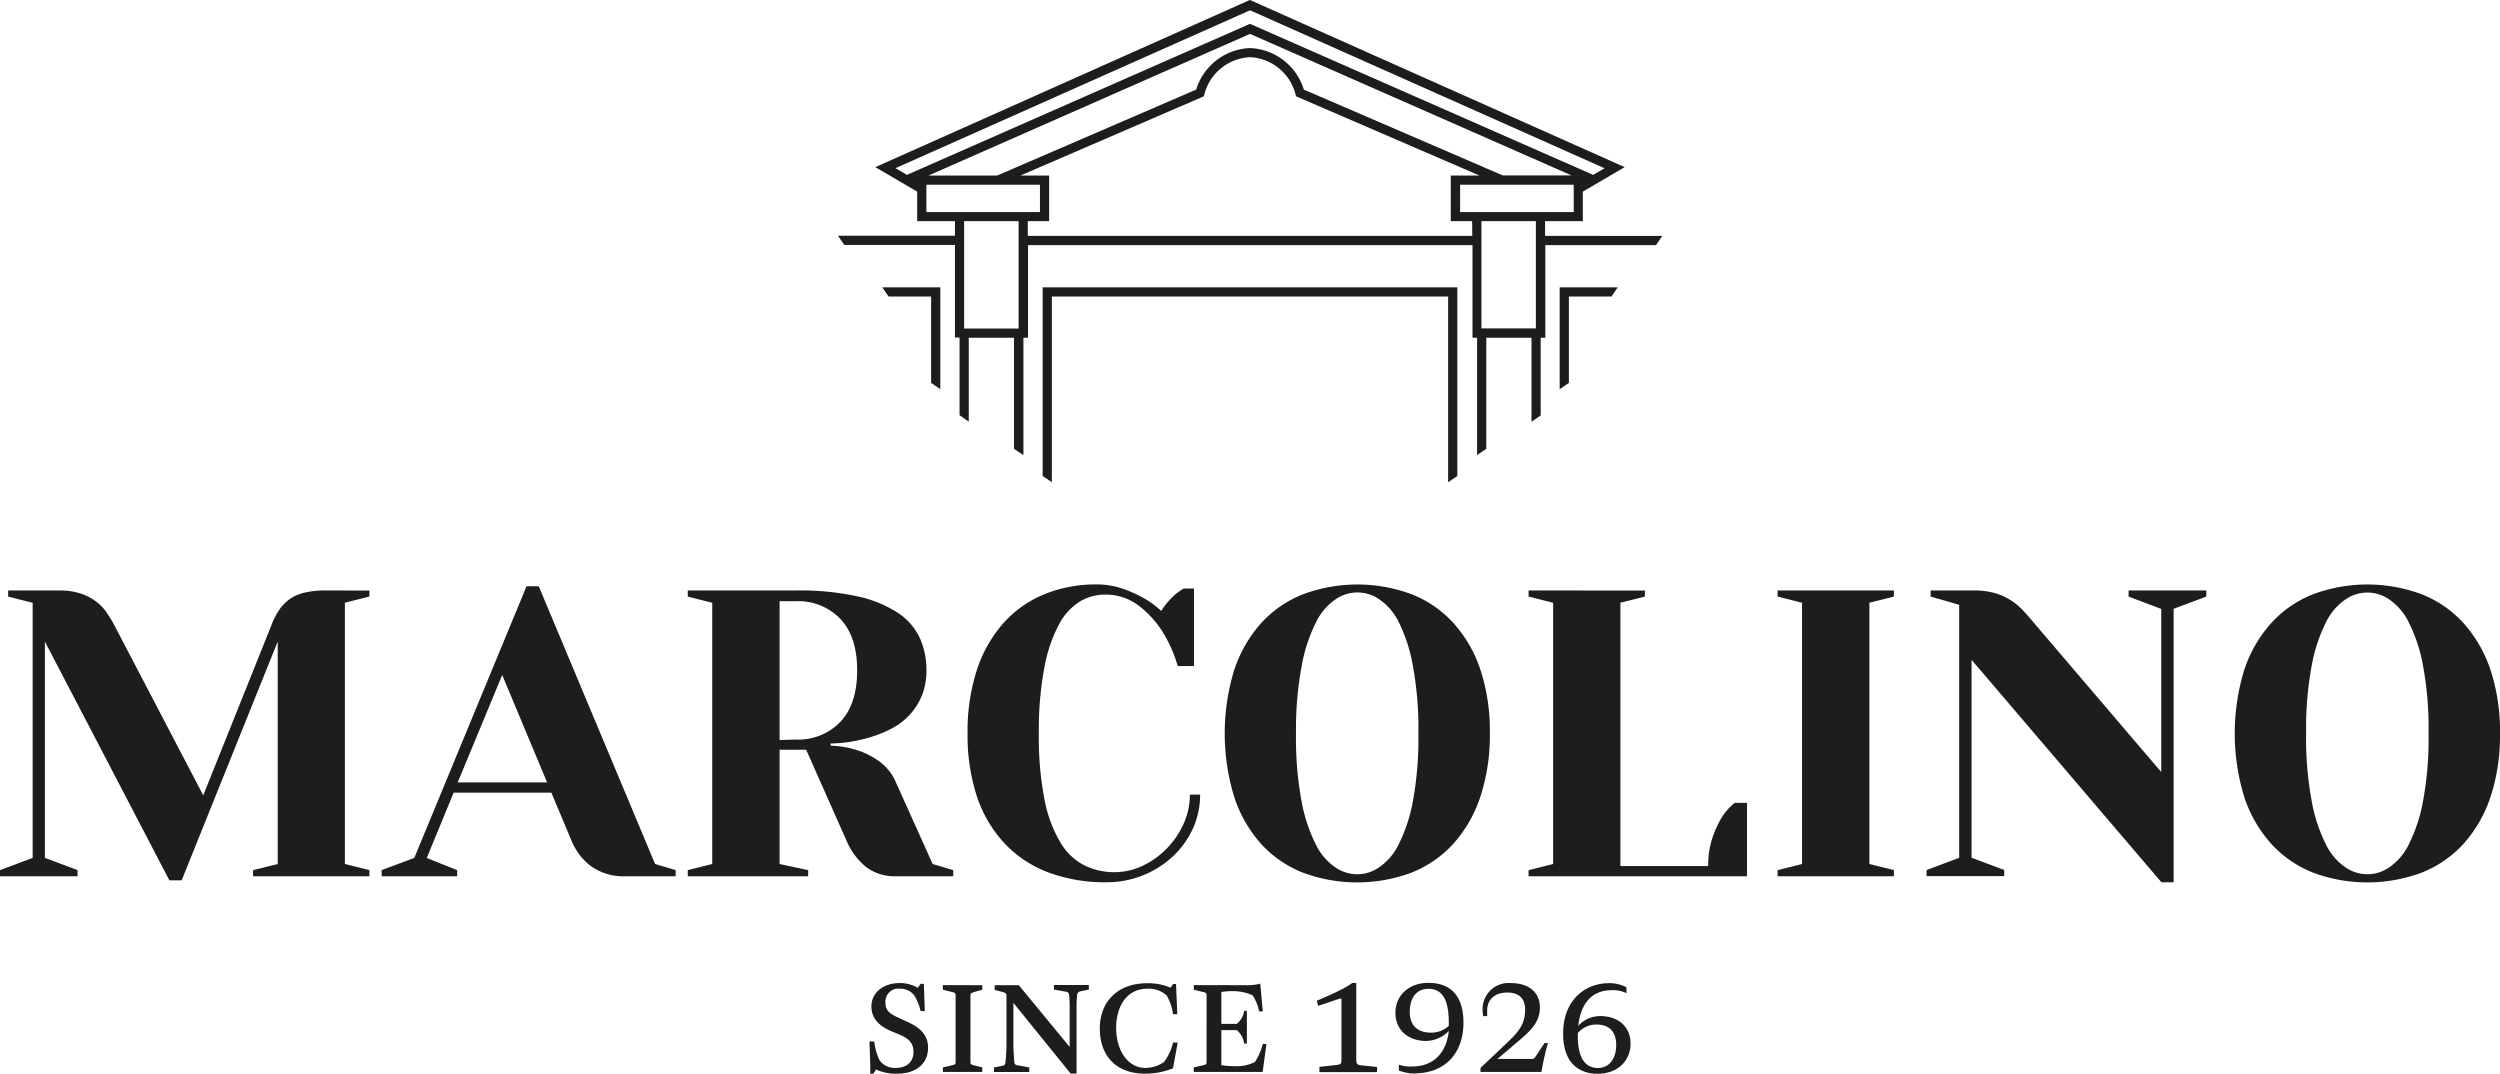 <svg xmlns="http://www.w3.org/2000/svg" viewBox="0 0 486.11 208.77"><defs><style>.cls-1{fill:#1d1d1b;}</style></defs><title>Asset 1</title><g id="Layer_2" data-name="Layer 2"><g id="Layer_1-2" data-name="Layer 1"><path class="cls-1" d="M169.06,202.51H170a11.19,11.19,0,0,0,1,3.61,3.58,3.58,0,0,0,3.13,1.53c2.26,0,3.49-1.22,3.49-3.13s-1.2-2.69-2.76-3.37l-1.65-.68c-2.18-.95-3.77-2.41-3.77-4.76,0-2.82,2.48-4.56,5.45-4.56a6.81,6.81,0,0,1,3.55.92l.59-.78h.61l.18,5.31H179a10,10,0,0,0-1.23-3.06,3.47,3.47,0,0,0-2.85-1.3,2.51,2.51,0,0,0-2.75,2.69c0,1.43.61,2,2.08,2.75l2.72,1.26c1.41.72,3.49,2,3.49,4.76,0,3.3-2.54,5.07-6,5.07a9.1,9.1,0,0,1-4.13-.82l-.49.82h-.64C169.28,207.75,169.13,204.79,169.06,202.51Z"/><path class="cls-1" d="M183.33,207.55l1.65-.38c.8-.17.83-.24.83-.71V193.57c0-.44-.06-.55-.8-.71l-1.68-.41v-.89H191v.89l-1.47.41c-.74.23-.83.27-.83.71v12.89c0,.47.06.54.8.71l1.5.38v.88h-7.66Z"/><path class="cls-1" d="M197.05,195v8c0,1.16.12,2.86.18,3.5a.59.59,0,0,0,.55.62l2.36.44v.88h-6.86v-.88l1.71-.34c.34-.07.46-.24.52-.65.07-.68.19-2.31.19-3.54v-9.35c0-.58-.12-.61-1-.85l-1.29-.34v-.92h4.69l9.89,12v-7.51a21.82,21.82,0,0,0-.09-2.42c0-.37-.16-.71-.49-.78l-2.48-.44v-.89h6.79v.89l-1.68.34a.81.81,0,0,0-.61.78,23.24,23.24,0,0,0-.1,2.45v12.75h-1.16Z"/><path class="cls-1" d="M213.85,200c0-5.44,3.7-8.81,9.13-8.81a10.92,10.92,0,0,1,4.62.86l.52-.72h.55l.25,5.88h-.83a10,10,0,0,0-1.23-3.63,5.06,5.06,0,0,0-3.73-1.33c-4.29,0-6.1,3.77-6.1,7.58,0,4.59,2.39,7.82,5.67,7.82a6.47,6.47,0,0,0,3.64-1.15,10.29,10.29,0,0,0,1.75-3.78H229l-.92,5a14.41,14.41,0,0,1-5.39,1.05C216.67,208.77,213.85,204.93,213.85,200Z"/><path class="cls-1" d="M232.13,207.55l1.65-.38c.8-.17.83-.24.83-.71V193.57c0-.44-.07-.55-.8-.71l-1.68-.41v-.89H242.9a8.43,8.43,0,0,0,2.15-.3l.49,5.4h-.71a9.29,9.29,0,0,0-1.25-3.12,9.33,9.33,0,0,0-4-.82h-.19a11.38,11.38,0,0,0-1.9.17v6.19h3a4,4,0,0,0,1.43-2.52h.53v6.36h-.53a4.13,4.13,0,0,0-1.43-2.62h-3v6.81a16.2,16.2,0,0,0,2.3.2h.58a7.57,7.57,0,0,0,3.65-.82,11.9,11.9,0,0,0,1.53-3.5h.7l-.73,5.44H232.13Z"/><path class="cls-1" d="M256.55,207.44l3.4-.37c.8-.1.89-.31.89-.95V194.18h-.37l-4.16,1.4-.25-1s5.36-2.21,6.86-3.44h.8v15c0,.71.18.92.95,1l3.09.33v1H256.55Z"/><path class="cls-1" d="M272,208.16V207a6,6,0,0,0,2.54.37c4.63,0,6.77-3.13,7.17-6.9a6.35,6.35,0,0,1-4.38,1.94c-3.46,0-6-2.08-6-5.48s2.66-5.82,6.37-5.82c5,0,6.86,3.23,6.86,7.76,0,5.44-3.09,9.86-9.74,9.86A8.69,8.69,0,0,1,272,208.16Zm9.71-8.67V199c0-3-.43-6.73-3.95-6.73-2.36,0-3.64,1.77-3.64,4.52,0,2.35,1.28,4,4.1,4A5,5,0,0,0,281.69,199.49Z"/><path class="cls-1" d="M287.87,207.65l5-4.73c2.09-2,3.68-3.5,3.68-6.6,0-2.31-1.32-3.33-3.49-3.33s-3.89,1.19-3.89,3.47c0,.27,0,.85,0,1.12h-.77a7.39,7.39,0,0,1-.12-1.43,5.06,5.06,0,0,1,5.45-5c3.43,0,5.7,1.71,5.7,4.77,0,3.36-2.67,5.2-5.27,7.44l-3,2.55h6.55a.84.84,0,0,0,.83-.4l1.78-2.69h.67a49.42,49.42,0,0,0-1.26,5.61H287.87Z"/><path class="cls-1" d="M303.94,201c0-6.66,4.38-9.83,8.91-9.83a7.32,7.32,0,0,1,3.4.79v1.15a6,6,0,0,0-2.91-.57c-3.15,0-5.88,1.8-6.46,6.93a5.73,5.73,0,0,1,4.29-1.9c3.43,0,5.88,2,5.88,5.37,0,3.2-2.36,5.85-6.46,5.85C307.34,208.77,303.94,207,303.94,201Zm10.32,2.21c0-2.65-1.41-4-3.83-4a4.77,4.77,0,0,0-3.64,1.66,2.26,2.26,0,0,1,0,.45c0,3.23.73,6.35,4,6.35C313,207.61,314.26,205.74,314.26,203.19Z"/><path class="cls-1" d="M71.83,114.83V116l-4.77,1.19V168l4.77,1.19v1.19H49.21v-1.19L54,168V124.75L35.32,171.18H32.94L8.73,124.75v42.06l6.35,2.38v1.19H0v-1.19l6.35-2.38v-49.6L1.59,116v-1.19h9.92a13.34,13.34,0,0,1,3.89.51,10.88,10.88,0,0,1,2.93,1.39,9.11,9.11,0,0,1,2.19,2.1,23.26,23.26,0,0,1,1.7,2.74l17.3,33.1,13.26-33.1a14,14,0,0,1,1.47-2.9,8.58,8.58,0,0,1,2-2.1,8.29,8.29,0,0,1,2.94-1.31,18,18,0,0,1,4.28-.43Z"/><path class="cls-1" d="M88.89,169.19v1.19H74.21v-1.19l6.35-2.38L102.38,114h2.38l22.62,54,4,1.19v1.19h-9.52a10.91,10.91,0,0,1-7-2,11.74,11.74,0,0,1-3.65-4.72l-4-9.53h-19l-5.23,12.7ZM89,152.13h17.38l-8.73-20.88Z"/><path class="cls-1" d="M161.51,145a18.35,18.35,0,0,1,5.16.87,15.42,15.42,0,0,1,4.2,2.1,9.65,9.65,0,0,1,3.34,4.17L181.35,168l4,1.19v1.19H174.21a9.08,9.08,0,0,1-5.88-1.86,13.07,13.07,0,0,1-3.65-4.88l-7.93-17.86h-5.16V168l5.55,1.19v1.19H133.73v-1.19l4.76-1.19V117.21L133.73,116v-1.19h21a52.74,52.74,0,0,1,12,1.15,23.62,23.62,0,0,1,7.81,3.17,11.9,11.9,0,0,1,4.29,4.88,15,15,0,0,1,1.31,6.27,13.13,13.13,0,0,1-.79,4.73,12.71,12.71,0,0,1-2.11,3.57,12.34,12.34,0,0,1-3,2.58,19.88,19.88,0,0,1-3.46,1.66,28.16,28.16,0,0,1-9.28,1.75Zm-6.75-1.2a11.33,11.33,0,0,0,8.65-3.45q3.26-3.45,3.26-10t-3.26-10a11.33,11.33,0,0,0-8.65-3.45h-3.17v27Z"/><path class="cls-1" d="M213.18,113.64a15.11,15.11,0,0,1,5.12.83,24.9,24.9,0,0,1,4,1.78,17.51,17.51,0,0,1,3.5,2.55,12.74,12.74,0,0,1,1.38-1.87,18.13,18.13,0,0,1,1.39-1.39,15.29,15.29,0,0,1,1.59-1.11h2v15.08H229a26.29,26.29,0,0,0-3.1-6.91,19.55,19.55,0,0,0-4.44-4.8,10.61,10.61,0,0,0-6.75-2.18,9.43,9.43,0,0,0-4.68,1.31,11.41,11.41,0,0,0-4.09,4.44,28.65,28.65,0,0,0-2.85,8.34A64.77,64.77,0,0,0,202,142.6a63,63,0,0,0,1.11,12.94,25.69,25.69,0,0,0,3.09,8.29,11.57,11.57,0,0,0,4.68,4.45,13.15,13.15,0,0,0,5.8,1.31,12.7,12.7,0,0,0,5.47-1.23,16,16,0,0,0,4.69-3.34,16.73,16.73,0,0,0,3.29-4.8,13.57,13.57,0,0,0,1.23-5.71h2A15.87,15.87,0,0,1,232,161a17.17,17.17,0,0,1-3.85,5.43,18.8,18.8,0,0,1-13,5.12,31.45,31.45,0,0,1-11.27-1.9,22.62,22.62,0,0,1-8.49-5.6A24.75,24.75,0,0,1,190,155a38,38,0,0,1-1.86-12.39,38.54,38.54,0,0,1,1.82-12.38,25.7,25.7,0,0,1,5.16-9.08,21.67,21.67,0,0,1,7.94-5.6A26.31,26.31,0,0,1,213.18,113.64Z"/><path class="cls-1" d="M289.69,142.6A38,38,0,0,1,287.82,155a25.69,25.69,0,0,1-5.24,9.08,21.91,21.91,0,0,1-8.13,5.6,30.27,30.27,0,0,1-21.11,0,21.87,21.87,0,0,1-8.14-5.6A25.69,25.69,0,0,1,240,155a42.16,42.16,0,0,1,0-24.77,25.69,25.69,0,0,1,5.24-9.08,21.75,21.75,0,0,1,8.14-5.6,30.27,30.27,0,0,1,21.11,0,21.79,21.79,0,0,1,8.13,5.6,25.69,25.69,0,0,1,5.24,9.08A38,38,0,0,1,289.69,142.6Zm-13.89,0a67.89,67.89,0,0,0-1.07-13.13A31.6,31.6,0,0,0,272,121a11.44,11.44,0,0,0-3.85-4.49,7.42,7.42,0,0,0-8.42,0,11.43,11.43,0,0,0-3.84,4.49,30.91,30.91,0,0,0-2.78,8.45A67.11,67.11,0,0,0,252,142.6a67.15,67.15,0,0,0,1.07,13.14,30.91,30.91,0,0,0,2.78,8.45,11.43,11.43,0,0,0,3.84,4.49,7.42,7.42,0,0,0,8.42,0,11.44,11.44,0,0,0,3.85-4.49,31.6,31.6,0,0,0,2.78-8.45A67.93,67.93,0,0,0,275.8,142.6Z"/><path class="cls-1" d="M319.84,114.83V116l-4.76,1.19V168.4h17.07a16.57,16.57,0,0,1,.79-5.4,21.33,21.33,0,0,1,1.74-3.89,11.51,11.51,0,0,1,2.62-3h2.39v14.28H297.22v-1.19L302,168V117.21L297.22,116v-1.19Z"/><path class="cls-1" d="M345.64,116v-1.19h22.62V116l-4.77,1.19V168l4.77,1.19v1.19H345.64v-1.19L350.4,168V117.21Z"/><path class="cls-1" d="M420.24,118.4,413.89,116v-1.19H429V116l-6.35,2.38v53.17h-2.38l-36.91-43.25v38.49l6.35,2.38v1.19H374.61v-1.19l6.34-2.38V117.6L375.4,116v-1.19h8.33a14.85,14.85,0,0,1,4.13.51,12,12,0,0,1,5.32,3.18c.63.66,1.19,1.28,1.66,1.86l25.4,29.76Z"/><path class="cls-1" d="M486.11,142.6A38,38,0,0,1,484.25,155a25.84,25.84,0,0,1-5.24,9.08,21.91,21.91,0,0,1-8.13,5.6,30.3,30.3,0,0,1-21.12,0,21.91,21.91,0,0,1-8.13-5.6,25.69,25.69,0,0,1-5.24-9.08,42.16,42.16,0,0,1,0-24.77,25.69,25.69,0,0,1,5.24-9.08,21.79,21.79,0,0,1,8.13-5.6,30.3,30.3,0,0,1,21.12,0,21.79,21.79,0,0,1,8.13,5.6,25.84,25.84,0,0,1,5.24,9.08A38,38,0,0,1,486.11,142.6Zm-13.89,0a67.11,67.11,0,0,0-1.07-13.13,30.91,30.91,0,0,0-2.78-8.45,11.43,11.43,0,0,0-3.84-4.49,7.42,7.42,0,0,0-8.42,0,11.44,11.44,0,0,0-3.85,4.49,31.28,31.28,0,0,0-2.77,8.45,67,67,0,0,0-1.08,13.13,67.06,67.06,0,0,0,1.08,13.14,31.28,31.28,0,0,0,2.77,8.45,11.44,11.44,0,0,0,3.85,4.49,7.42,7.42,0,0,0,8.42,0,11.43,11.43,0,0,0,3.84-4.49,30.91,30.91,0,0,0,2.78-8.45A67.15,67.15,0,0,0,472.22,142.6Z"/><polygon class="cls-1" points="172.78 57.66 181.05 57.66 181.05 74.45 182.84 75.68 182.84 55.87 171.55 55.87 172.78 57.66"/><polygon class="cls-1" points="303.27 75.68 305.06 74.45 305.06 57.66 313.34 57.66 314.56 55.87 303.27 55.87 303.27 75.68"/><polygon class="cls-1" points="242.98 55.87 202.74 55.87 202.74 92.55 204.53 93.77 204.53 57.66 242.98 57.66 243.13 57.66 281.58 57.66 281.58 93.77 283.37 92.55 283.37 55.87 243.13 55.87 242.98 55.87"/><path class="cls-1" d="M300.43,45.86V43h7.34V37.26l8.14-4.76L243.35.13l-.22-.1-.07,0L243,0l-.21.1L170.2,32.5l8.14,4.76V43h7.34v2.84H162.94l1.23,1.79h21.51v18h.9v15.1L188.37,82V65.67h8.79v21.6L199,88.49V65.67h.9v-18h86.42v18h.89V88.49L289,87.27V65.67h8.79V82l1.79-1.22V65.67h.9v-18h21.51l1.23-1.79ZM176.35,34l-2.23-1.3L243.06,2,312,32.72,309.77,34,243.34,4.76l-.21-.09-.07,0-.08,0-.21.09Zm129.22.11H292.21L253.52,17.42a11.42,11.42,0,0,0-10.21-8.06h-.51a11.42,11.42,0,0,0-10.21,8.06L193.9,34.13H180.54L243.06,6.59ZM198.06,63.88H187.47V43h10.59ZM180.13,41.23V35.92h22.08v5.31Zm106.14,4.63H199.85V43H204V34.13h-5.58l33.74-14.57,1.93-.84a9.64,9.64,0,0,1,8.65-7.58h.63A9.63,9.63,0,0,1,252,18.72l1.94.84,33.73,14.57h-5.58V43h4.16Zm12.37,18H288.06V43h10.58ZM283.91,41.23V35.92H306v5.31Z"/></g></g></svg>